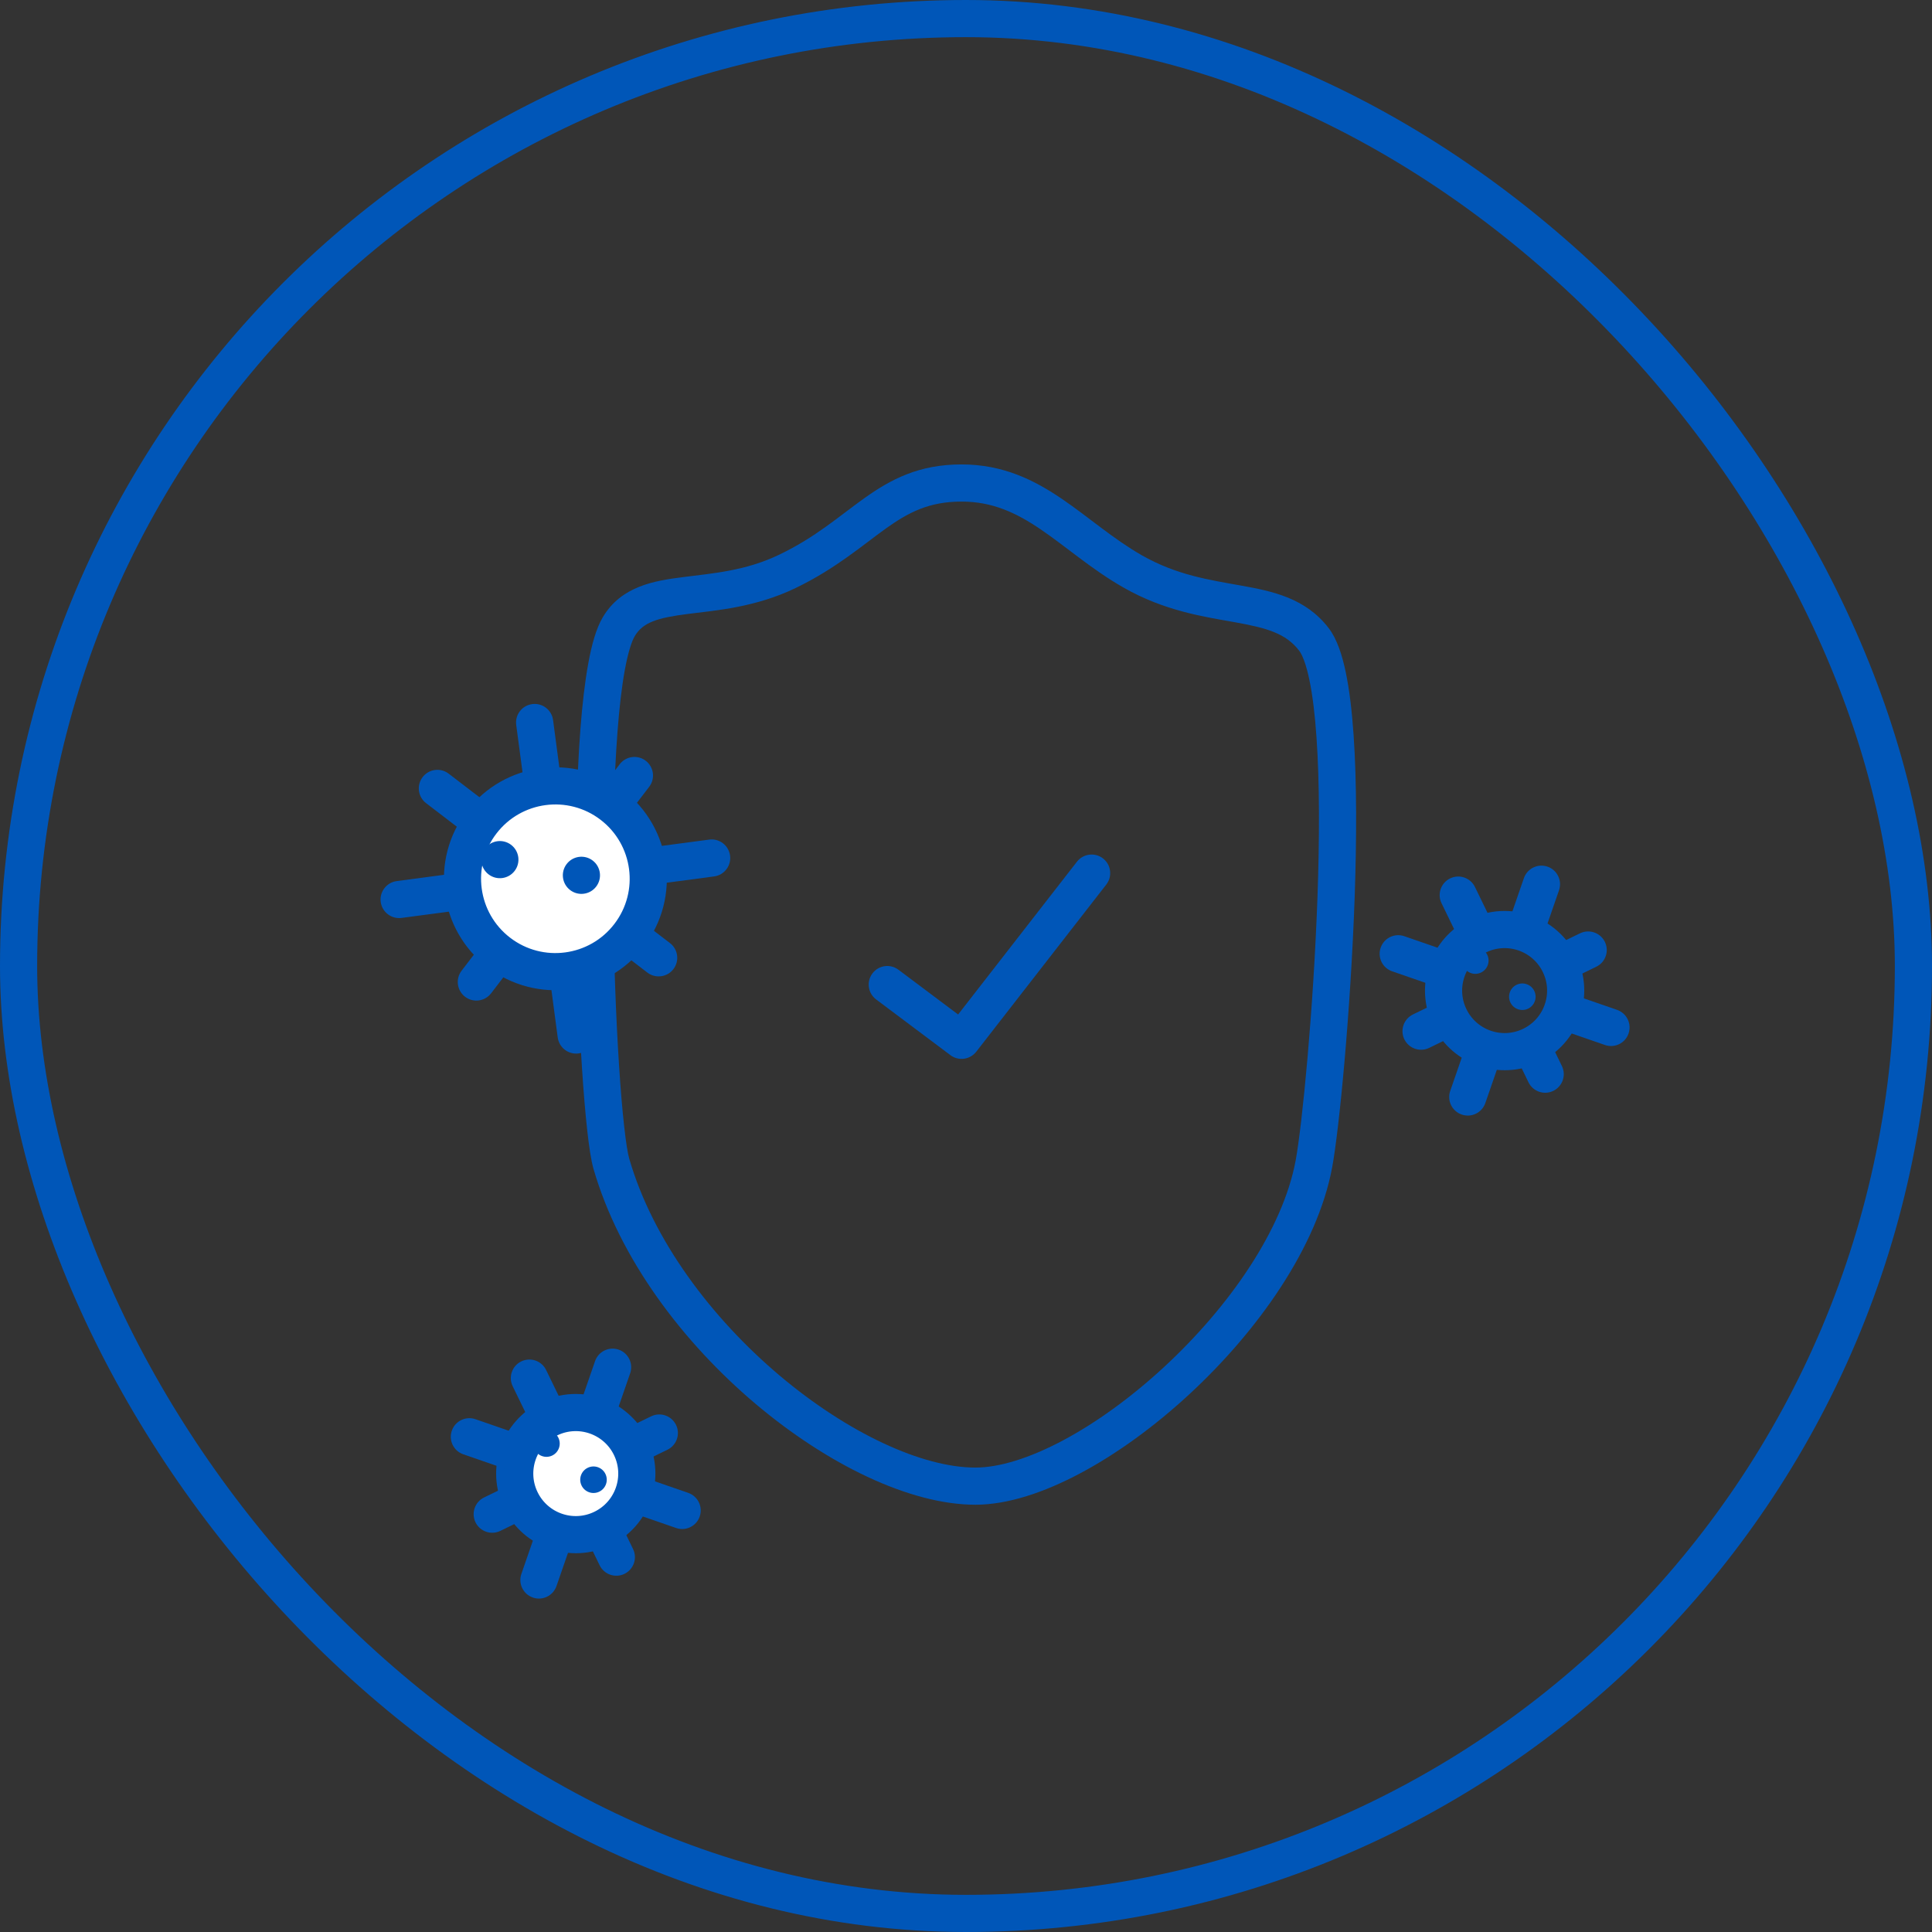 <svg xmlns="http://www.w3.org/2000/svg" fill="none" viewBox="0 0 52 52" height="52" width="52">
<rect x="0" y="0" width="52" height="52" fill="#333333" stroke="none"/>
<rect stroke="#0056B8" rx="25.5" height="51" width="51" y="0.5" x="0.5"></rect>
<path fill="#0056B8" d="M25.881 13V12.5V13ZM35.364 17.209L34.967 17.513L35.364 17.209ZM35.364 31.325L34.873 31.233L35.364 31.325ZM16.455 31.325L15.975 31.463L16.455 31.325ZM16.655 16.865L16.226 16.61L16.655 16.865ZM21.197 15.377L21.414 15.827L21.197 15.377ZM30.48 15.377L30.232 15.81L30.48 15.377ZM24.181 26.1C23.96 25.934 23.647 25.979 23.481 26.2C23.316 26.421 23.36 26.734 23.581 26.9L24.181 26.1ZM25.881 28L25.581 28.4C25.799 28.564 26.108 28.522 26.276 28.307L25.881 28ZM29.776 23.807C29.945 23.589 29.906 23.275 29.688 23.105C29.47 22.936 29.156 22.975 28.986 23.193L29.776 23.807ZM34.967 17.513C35.049 17.619 35.152 17.865 35.242 18.298C35.329 18.712 35.392 19.239 35.434 19.85C35.519 21.07 35.515 22.581 35.461 24.115C35.353 27.191 35.047 30.29 34.873 31.233L35.856 31.416C36.044 30.399 36.352 27.242 36.461 24.15C36.515 22.601 36.52 21.051 36.432 19.781C36.388 19.146 36.321 18.57 36.221 18.093C36.125 17.634 35.987 17.2 35.761 16.905L34.967 17.513ZM34.873 31.233C34.529 33.087 33.095 35.165 31.326 36.798C30.449 37.608 29.509 38.29 28.614 38.767C27.711 39.248 26.893 39.5 26.253 39.5V40.5C27.125 40.5 28.111 40.168 29.084 39.649C30.066 39.126 31.075 38.391 32.004 37.533C33.848 35.831 35.456 33.571 35.856 31.416L34.873 31.233ZM26.253 39.5C24.826 39.5 22.825 38.577 20.98 37.02C19.151 35.474 17.572 33.384 16.936 31.186L15.975 31.463C16.681 33.903 18.402 36.151 20.335 37.784C22.254 39.404 24.48 40.5 26.253 40.5V39.5ZM16.936 31.186C16.897 31.053 16.849 30.761 16.799 30.31C16.75 29.872 16.703 29.316 16.662 28.679C16.579 27.404 16.519 25.817 16.504 24.219C16.488 22.619 16.519 21.017 16.619 19.71C16.668 19.056 16.734 18.484 16.818 18.028C16.905 17.555 17.002 17.261 17.085 17.121L16.226 16.61C16.045 16.913 15.924 17.359 15.835 17.847C15.742 18.352 15.672 18.962 15.621 19.634C15.519 20.981 15.488 22.614 15.504 24.229C15.519 25.844 15.58 27.45 15.664 28.743C15.706 29.39 15.754 29.962 15.805 30.42C15.854 30.866 15.91 31.238 15.975 31.463L16.936 31.186ZM17.085 17.121C17.305 16.751 17.69 16.629 18.511 16.525C19.279 16.427 20.328 16.35 21.414 15.827L20.98 14.926C20.073 15.363 19.211 15.428 18.385 15.533C17.613 15.631 16.723 15.774 16.226 16.61L17.085 17.121ZM21.414 15.827C22.501 15.303 23.236 14.657 23.848 14.221C24.462 13.784 25.014 13.5 25.881 13.5V12.5C24.728 12.5 23.974 12.904 23.268 13.406C22.562 13.909 21.965 14.451 20.98 14.926L21.414 15.827ZM25.881 13.5C26.712 13.5 27.354 13.802 28.014 14.251C28.353 14.481 28.676 14.735 29.044 15.01C29.405 15.28 29.795 15.561 30.232 15.81L30.728 14.943C30.346 14.724 29.995 14.473 29.644 14.21C29.3 13.952 28.94 13.671 28.576 13.424C27.832 12.918 26.993 12.5 25.881 12.5V13.5ZM30.232 15.81C31.349 16.45 32.415 16.6 33.239 16.748C34.094 16.901 34.609 17.046 34.967 17.513L35.761 16.905C35.141 16.096 34.244 15.912 33.416 15.763C32.556 15.609 31.669 15.481 30.728 14.943L30.232 15.81ZM23.581 26.9L25.581 28.4L26.181 27.6L24.181 26.1L23.581 26.9ZM26.276 28.307L29.776 23.807L28.986 23.193L25.486 27.693L26.276 28.307Z"></path>
<circle stroke="#0056B8" fill="white" transform="rotate(37.436 14.948 23.652)" r="2.5" cy="23.652" cx="14.948"></circle>
<circle fill="#0056B8" transform="rotate(37.436 15.649 23.559)" r="0.5" cy="23.559" cx="15.649"></circle>
<circle fill="#0056B8" transform="rotate(37.436 13.454 23.137)" r="0.5" cy="23.137" cx="13.454"></circle>
<path fill="#0056B8" d="M12.424 26.127C12.256 26.346 12.298 26.66 12.517 26.828C12.736 26.996 13.05 26.954 13.218 26.735L12.424 26.127ZM17.473 21.177C17.641 20.957 17.599 20.644 17.38 20.476C17.161 20.308 16.847 20.35 16.679 20.569L17.473 21.177ZM17.424 26.177C17.643 26.344 17.957 26.303 18.125 26.084C18.293 25.864 18.251 25.55 18.032 25.383L17.424 26.177ZM12.076 20.823C11.857 20.655 11.543 20.697 11.375 20.916C11.207 21.136 11.249 21.45 11.468 21.617L12.076 20.823ZM14.886 19.38C14.849 19.107 14.598 18.914 14.324 18.951C14.05 18.987 13.858 19.238 13.894 19.512L14.886 19.38ZM15.011 27.924C15.048 28.197 15.299 28.39 15.573 28.353C15.847 28.317 16.039 28.066 16.003 27.792L15.011 27.924ZM10.677 23.715C10.403 23.751 10.211 24.003 10.247 24.276C10.284 24.55 10.535 24.742 10.809 24.706L10.677 23.715ZM19.22 23.589C19.494 23.553 19.686 23.301 19.65 23.028C19.613 22.754 19.362 22.561 19.088 22.598L19.22 23.589ZM13.032 25.333L12.424 26.127L13.218 26.735L13.826 25.941L13.032 25.333ZM16.865 21.971L17.473 21.177L16.679 20.569L16.071 21.363L16.865 21.971ZM16.63 25.569L17.424 26.177L18.032 25.383L17.238 24.775L16.63 25.569ZM13.267 21.735L12.076 20.823L11.468 21.617L12.659 22.529L13.267 21.735ZM15.115 21.108L14.886 19.38L13.894 19.512L14.124 21.239L15.115 21.108ZM14.782 26.196L15.011 27.924L16.003 27.792L15.773 26.064L14.782 26.196ZM12.404 23.485L10.677 23.715L10.809 24.706L12.536 24.477L12.404 23.485ZM17.492 23.819L19.22 23.589L19.088 22.598L17.361 22.827L17.492 23.819Z"></path>
<circle stroke="#0056B8" transform="rotate(64.1 40.497 26.662)" r="1.643" cy="26.662" cx="40.497"></circle>
<circle fill="#0056B8" transform="rotate(64.1 40.974 26.827)" r="0.357" cy="26.827" cx="40.974"></circle>
<circle fill="#0056B8" transform="rotate(64.1 39.708 25.854)" r="0.357" cy="25.854" cx="39.708"></circle>
<path fill="#0056B8" d="M38.03 27.304C37.781 27.425 37.678 27.724 37.798 27.973C37.919 28.221 38.218 28.325 38.466 28.204L38.03 27.304ZM42.964 26.02C43.213 25.899 43.316 25.6 43.196 25.352C43.075 25.103 42.776 25 42.527 25.12L42.964 26.02ZM41.139 29.13C41.26 29.378 41.559 29.482 41.807 29.361C42.056 29.24 42.159 28.941 42.039 28.693L41.139 29.13ZM39.699 23.874C39.578 23.625 39.279 23.522 39.031 23.642C38.782 23.763 38.678 24.062 38.799 24.31L39.699 23.874ZM41.961 23.962C42.051 23.701 41.913 23.416 41.652 23.326C41.391 23.236 41.106 23.374 41.016 23.635L41.961 23.962ZM39.033 29.362C38.942 29.623 39.081 29.908 39.342 29.998C39.603 30.089 39.887 29.95 39.978 29.689L39.033 29.362ZM37.797 25.198C37.536 25.108 37.251 25.246 37.161 25.507C37.07 25.768 37.209 26.053 37.47 26.143L37.797 25.198ZM43.197 28.126C43.458 28.217 43.743 28.078 43.833 27.817C43.923 27.556 43.785 27.272 43.524 27.181L43.197 28.126ZM38.672 26.992L38.03 27.304L38.466 28.204L39.109 27.892L38.672 26.992ZM42.322 26.332L42.964 26.02L42.527 25.12L41.885 25.432L42.322 26.332ZM40.827 28.487L41.139 29.13L42.039 28.693L41.727 28.05L40.827 28.487ZM40.167 24.837L39.699 23.874L38.799 24.31L39.267 25.274L40.167 24.837ZM41.554 25.138L41.961 23.962L41.016 23.635L40.609 24.811L41.554 25.138ZM39.44 28.186L39.033 29.362L39.978 29.689L40.385 28.513L39.44 28.186ZM38.973 25.605L37.797 25.198L37.47 26.143L38.646 26.55L38.973 25.605ZM42.021 27.719L43.197 28.126L43.524 27.181L42.348 26.774L42.021 27.719Z"></path>
<circle stroke="#0056B8" fill="white" transform="rotate(64.1 15.497 39.662)" r="1.643" cy="39.662" cx="15.497"></circle>
<circle fill="#0056B8" transform="rotate(64.1 15.974 39.827)" r="0.357" cy="39.827" cx="15.974"></circle>
<circle fill="#0056B8" transform="rotate(64.1 14.708 38.854)" r="0.357" cy="38.854" cx="14.708"></circle>
<path fill="#0056B8" d="M13.03 40.304C12.781 40.425 12.678 40.724 12.798 40.973C12.919 41.221 13.218 41.325 13.466 41.204L13.03 40.304ZM17.964 39.02C18.213 38.899 18.316 38.6 18.196 38.352C18.075 38.103 17.776 38 17.527 38.12L17.964 39.02ZM16.139 42.13C16.26 42.378 16.559 42.481 16.807 42.361C17.056 42.24 17.159 41.941 17.039 41.693L16.139 42.13ZM14.699 36.874C14.578 36.625 14.279 36.522 14.03 36.642C13.782 36.763 13.678 37.062 13.799 37.31L14.699 36.874ZM16.961 36.962C17.051 36.701 16.913 36.416 16.652 36.326C16.391 36.236 16.106 36.374 16.016 36.635L16.961 36.962ZM14.033 42.362C13.942 42.623 14.081 42.908 14.342 42.998C14.603 43.089 14.887 42.95 14.978 42.689L14.033 42.362ZM12.797 38.198C12.536 38.108 12.251 38.246 12.161 38.507C12.07 38.768 12.209 39.053 12.47 39.143L12.797 38.198ZM18.197 41.126C18.458 41.217 18.743 41.078 18.833 40.817C18.923 40.556 18.785 40.272 18.524 40.181L18.197 41.126ZM13.672 39.992L13.03 40.304L13.466 41.204L14.109 40.892L13.672 39.992ZM17.322 39.332L17.964 39.02L17.527 38.12L16.885 38.432L17.322 39.332ZM15.827 41.487L16.139 42.13L17.039 41.693L16.727 41.05L15.827 41.487ZM15.167 37.837L14.699 36.874L13.799 37.31L14.267 38.274L15.167 37.837ZM16.554 38.138L16.961 36.962L16.016 36.635L15.609 37.811L16.554 38.138ZM14.44 41.186L14.033 42.362L14.978 42.689L15.385 41.513L14.44 41.186ZM13.973 38.605L12.797 38.198L12.47 39.143L13.646 39.55L13.973 38.605ZM17.021 40.719L18.197 41.126L18.524 40.181L17.348 39.774L17.021 40.719Z"></path>
</svg>
